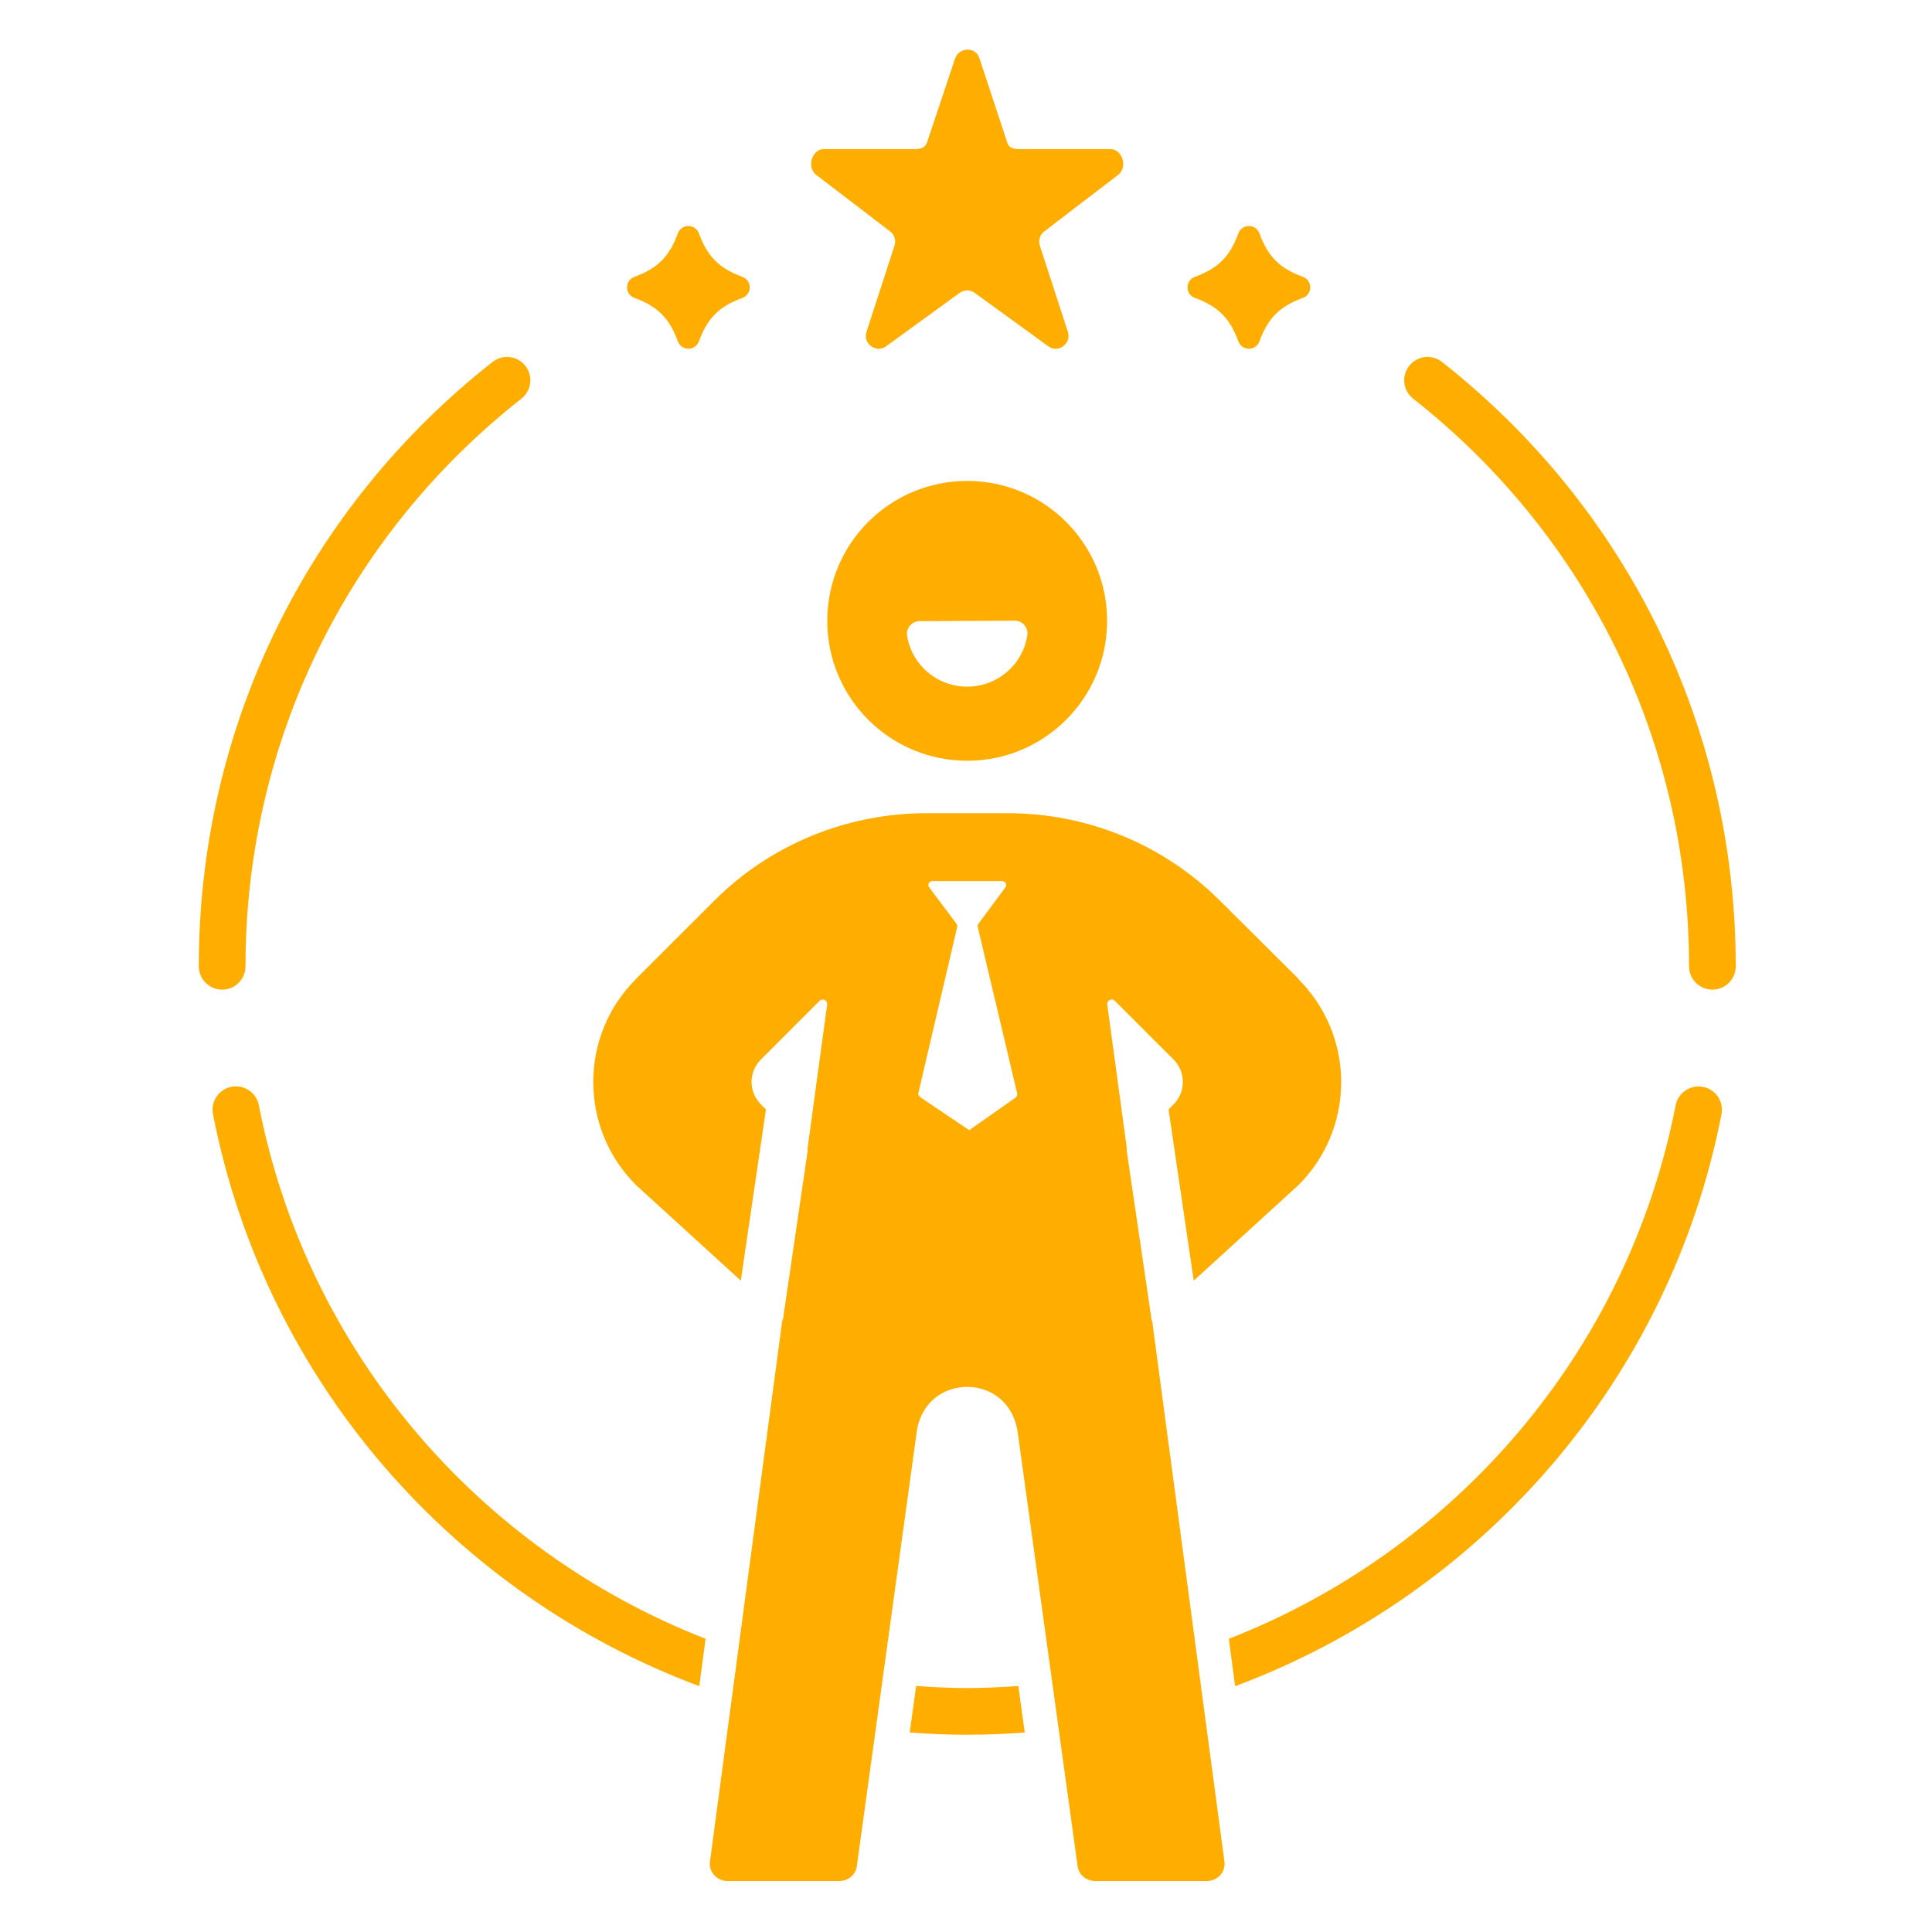 <svg width="81" height="81" viewBox="0 0 81 81" fill="none" xmlns="http://www.w3.org/2000/svg">
<path d="M60.455 15.174C60.03 14.84 59.415 14.914 59.081 15.338C58.746 15.764 58.82 16.379 59.245 16.713C66.597 22.496 70.814 31.17 70.814 40.512C70.814 41.052 71.252 41.491 71.793 41.491C72.333 41.491 72.772 41.053 72.772 40.512C72.772 30.565 68.282 21.331 60.455 15.174Z" fill="#FFAE00"/>
<path d="M10.293 40.512C10.293 31.17 14.509 22.496 21.862 16.713C22.287 16.379 22.36 15.764 22.026 15.338C21.692 14.914 21.076 14.84 20.651 15.174C12.824 21.331 8.335 30.566 8.335 40.512C8.335 41.052 8.773 41.491 9.314 41.491C9.854 41.491 10.293 41.052 10.293 40.512Z" fill="#FFAE00"/>
<path d="M71.401 45.568C70.87 45.466 70.356 45.81 70.252 46.341C68.225 56.732 60.955 65.027 51.519 68.707L51.783 70.695C62.045 66.865 69.984 57.942 72.174 46.716C72.278 46.185 71.931 45.671 71.401 45.568Z" fill="#FFAE00"/>
<path d="M29.582 68.706C20.147 65.025 12.878 56.728 10.852 46.337C10.749 45.807 10.235 45.462 9.704 45.564C9.174 45.667 8.827 46.181 8.93 46.712C11.119 57.938 19.056 66.862 29.317 70.693L29.582 68.706Z" fill="#FFAE00"/>
<path d="M42.694 70.686C41.985 70.737 41.273 70.772 40.553 70.772C39.832 70.772 39.119 70.737 38.409 70.685L38.141 72.635C38.938 72.696 39.742 72.73 40.553 72.73C41.363 72.73 42.166 72.696 42.962 72.635L42.694 70.686Z" fill="#FFAE00"/>
<path d="M26.601 12.491C27.573 12.848 28.062 13.336 28.419 14.309C28.571 14.724 29.151 14.724 29.304 14.309C29.661 13.336 30.149 12.848 31.122 12.491C31.537 12.338 31.537 11.758 31.122 11.606C30.149 11.248 29.661 10.76 29.304 9.787C29.151 9.372 28.571 9.372 28.419 9.787C28.062 10.76 27.573 11.248 26.601 11.606C26.185 11.758 26.185 12.338 26.601 12.491Z" fill="#FFAE00"/>
<path d="M50.099 12.491C51.072 12.848 51.561 13.336 51.918 14.309C52.07 14.724 52.651 14.724 52.803 14.309C53.16 13.336 53.648 12.848 54.621 12.491C55.037 12.338 55.037 11.758 54.621 11.606C53.648 11.248 53.16 10.76 52.803 9.787C52.651 9.372 52.07 9.372 51.918 9.787C51.561 10.76 51.072 11.248 50.099 11.606C49.684 11.758 49.684 12.338 50.099 12.491Z" fill="#FFAE00"/>
<path d="M37.309 9.695C37.497 9.832 37.576 10.074 37.504 10.296L36.328 13.914C36.168 14.41 36.734 14.822 37.156 14.515L40.234 12.279C40.422 12.142 40.677 12.142 40.865 12.279L43.944 14.515C44.365 14.822 44.932 14.41 44.771 13.914L43.595 10.296C43.523 10.074 43.602 9.832 43.791 9.695L46.868 7.34C47.29 7.034 47.073 6.25 46.552 6.25H42.748C42.515 6.25 42.308 6.218 42.236 5.996L41.061 2.437C40.9 1.942 40.199 1.972 40.038 2.467L38.862 5.982C38.79 6.203 38.584 6.25 38.351 6.25H34.547C34.026 6.25 33.809 7.034 34.23 7.34L37.309 9.695Z" fill="#FFAE00"/>
<path d="M40.55 20.163C37.31 20.163 34.684 22.789 34.684 26.029C34.684 29.269 37.31 31.895 40.55 31.895C43.79 31.895 46.416 29.269 46.416 26.029C46.416 22.789 43.79 20.163 40.55 20.163ZM43.07 26.64C42.871 27.885 41.81 28.788 40.548 28.788C39.299 28.788 38.24 27.895 38.031 26.665C38.005 26.511 38.048 26.352 38.149 26.232C38.249 26.113 38.398 26.043 38.554 26.042L42.54 26.022C42.701 26.022 42.846 26.089 42.948 26.208C43.05 26.327 43.094 26.485 43.07 26.64Z" fill="#FFAE00"/>
<path d="M48.484 56.722L48.305 55.366L48.288 55.379L47.231 48.196L47.249 48.178L47.063 46.825L46.423 42.122C46.398 41.941 46.615 41.834 46.743 41.962L49.203 44.422C49.722 44.942 49.722 45.782 49.203 46.301L48.992 46.512L50.048 53.692L54.446 49.679C56.824 47.298 56.824 43.439 54.446 41.062L54.453 41.051L51.146 37.762C48.783 35.402 45.583 34.093 42.244 34.093H38.859C35.52 34.093 32.316 35.393 29.956 37.753L26.649 41.054H26.656C24.279 43.427 24.279 47.294 26.656 49.675L31.058 53.691L32.113 46.514L31.9 46.301C31.38 45.781 31.38 44.941 31.9 44.422L34.359 41.962C34.487 41.834 34.705 41.94 34.679 42.122L33.853 48.178L33.87 48.195L32.821 55.355L32.801 55.336L29.767 78.04C29.707 78.496 30.062 78.864 30.522 78.864H35.167C35.548 78.864 35.868 78.624 35.922 78.247L38.438 60.003C38.481 59.694 38.584 59.412 38.734 59.156C39.528 57.807 41.574 57.812 42.364 59.161C42.514 59.417 42.617 59.711 42.664 60.021L45.18 78.245C45.234 78.623 45.554 78.864 45.935 78.864H50.58C51.039 78.864 51.395 78.496 51.334 78.04L48.484 56.722ZM42.574 46.021L40.635 47.383L38.614 46.021C38.555 45.98 38.484 45.906 38.501 45.835L40.131 38.863C40.143 38.813 40.122 38.759 40.091 38.717L38.959 37.205C38.872 37.088 38.951 36.94 39.097 36.94H42.007C42.154 36.94 42.237 37.088 42.151 37.205L41.024 38.726C40.993 38.769 40.982 38.818 40.994 38.868L42.645 45.837C42.662 45.908 42.633 45.98 42.574 46.021Z" fill="#FFAE00"/>
</svg>
